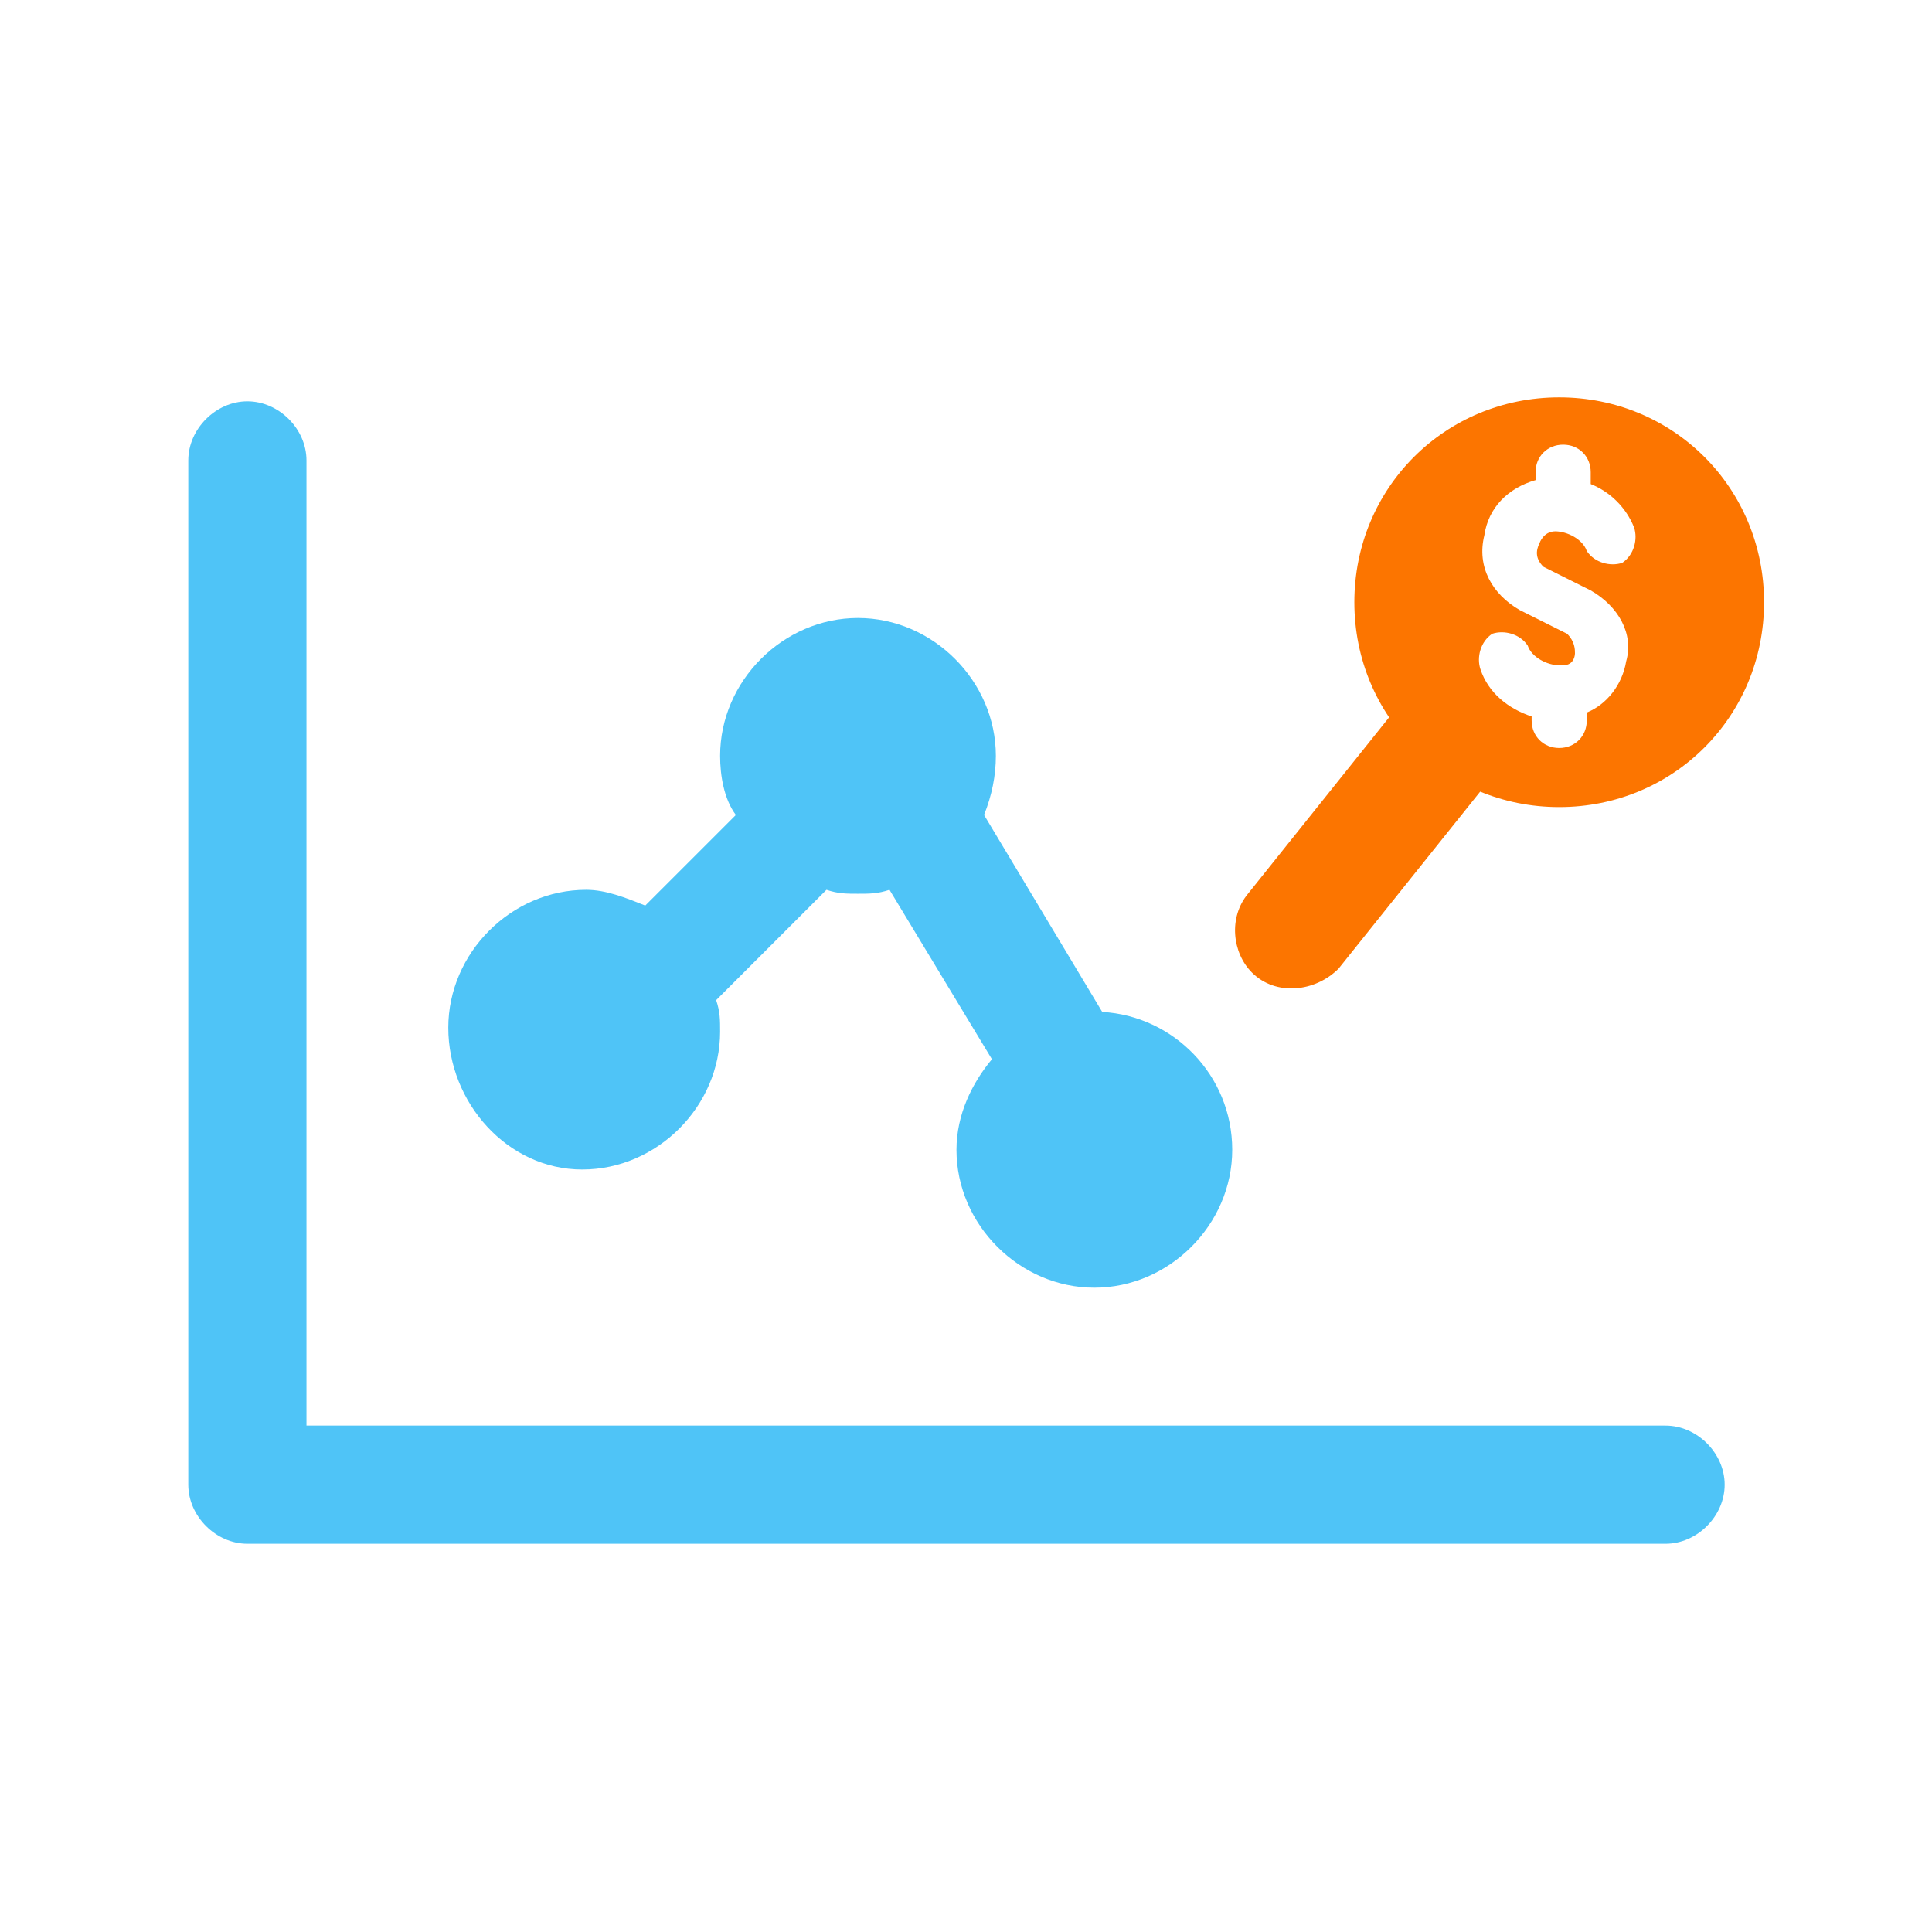 <svg width="190" height="190" viewBox="0 0 190 190" fill="none" xmlns="http://www.w3.org/2000/svg">
<path d="M138.229 68.524L122.732 87.895C120.795 90.22 121.182 93.706 123.119 95.644C125.444 97.968 129.318 97.581 131.643 95.256L147.139 75.885C150.626 76.66 136.679 65.425 138.229 68.524Z" fill="#FC7500"/>
<path d="M57.258 115.014C64.619 115.014 70.818 108.816 70.818 101.455C70.818 100.293 70.818 99.518 70.43 98.356L81.278 87.508C82.44 87.895 83.215 87.895 84.377 87.895C85.54 87.895 86.314 87.895 87.477 87.508L97.55 104.167C95.613 106.491 94.063 109.591 94.063 113.077C94.063 120.438 100.262 126.637 107.623 126.637C114.984 126.637 121.182 120.438 121.182 113.077C121.182 105.716 115.371 99.905 108.397 99.518L96.775 80.147C97.55 78.21 97.937 76.273 97.937 74.335C97.937 66.975 91.738 60.776 84.377 60.776C77.016 60.776 70.818 66.975 70.818 74.335C70.818 76.273 71.205 78.597 72.367 80.147L63.457 89.057C61.52 88.283 59.583 87.508 57.645 87.508C50.285 87.508 44.086 93.706 44.086 101.067C44.086 108.428 49.897 115.014 57.258 115.014ZM163.798 140.197H30.139V45.279C30.139 42.18 27.427 39.468 24.328 39.468C21.228 39.468 18.516 42.18 18.516 45.279V146.008C18.516 149.107 21.228 151.819 24.328 151.819H163.798C166.898 151.819 169.61 149.107 169.61 146.008C169.61 142.909 166.898 140.197 163.798 140.197Z" fill="#4FC4F7"/>
<path d="M153.338 39.08C142.103 39.08 133.192 47.991 133.192 59.226C133.192 70.461 142.103 79.372 153.338 79.372C164.573 79.372 173.484 70.461 173.484 59.226C173.484 47.991 164.573 39.08 153.338 39.08ZM151.788 55.739L156.437 58.064C159.149 59.614 160.699 62.326 159.924 65.037C159.537 67.362 157.987 69.299 156.05 70.074V70.849C156.05 72.398 154.888 73.561 153.338 73.561C151.788 73.561 150.626 72.398 150.626 70.849V70.461C148.302 69.687 146.364 68.137 145.59 65.812C145.202 64.65 145.59 63.1 146.752 62.326C147.914 61.938 149.464 62.326 150.239 63.488C150.626 64.65 152.176 65.425 153.338 65.425H153.725C154.888 65.425 154.888 64.263 154.888 64.263C154.888 63.875 154.888 63.1 154.113 62.326L149.464 60.001C146.752 58.451 145.202 55.739 145.977 52.64C146.364 49.928 148.302 47.991 151.013 47.216V46.441C151.013 44.892 152.176 43.73 153.725 43.73C155.275 43.73 156.437 44.892 156.437 46.441V47.604C158.374 48.379 159.924 49.928 160.699 51.865C161.086 53.028 160.699 54.577 159.537 55.352C158.374 55.739 156.825 55.352 156.05 54.19C155.663 53.028 154.113 52.253 152.951 52.253C151.788 52.253 151.401 53.415 151.401 53.415C151.013 54.19 151.013 54.965 151.788 55.739Z" fill="#FC7500"/>
</svg>
